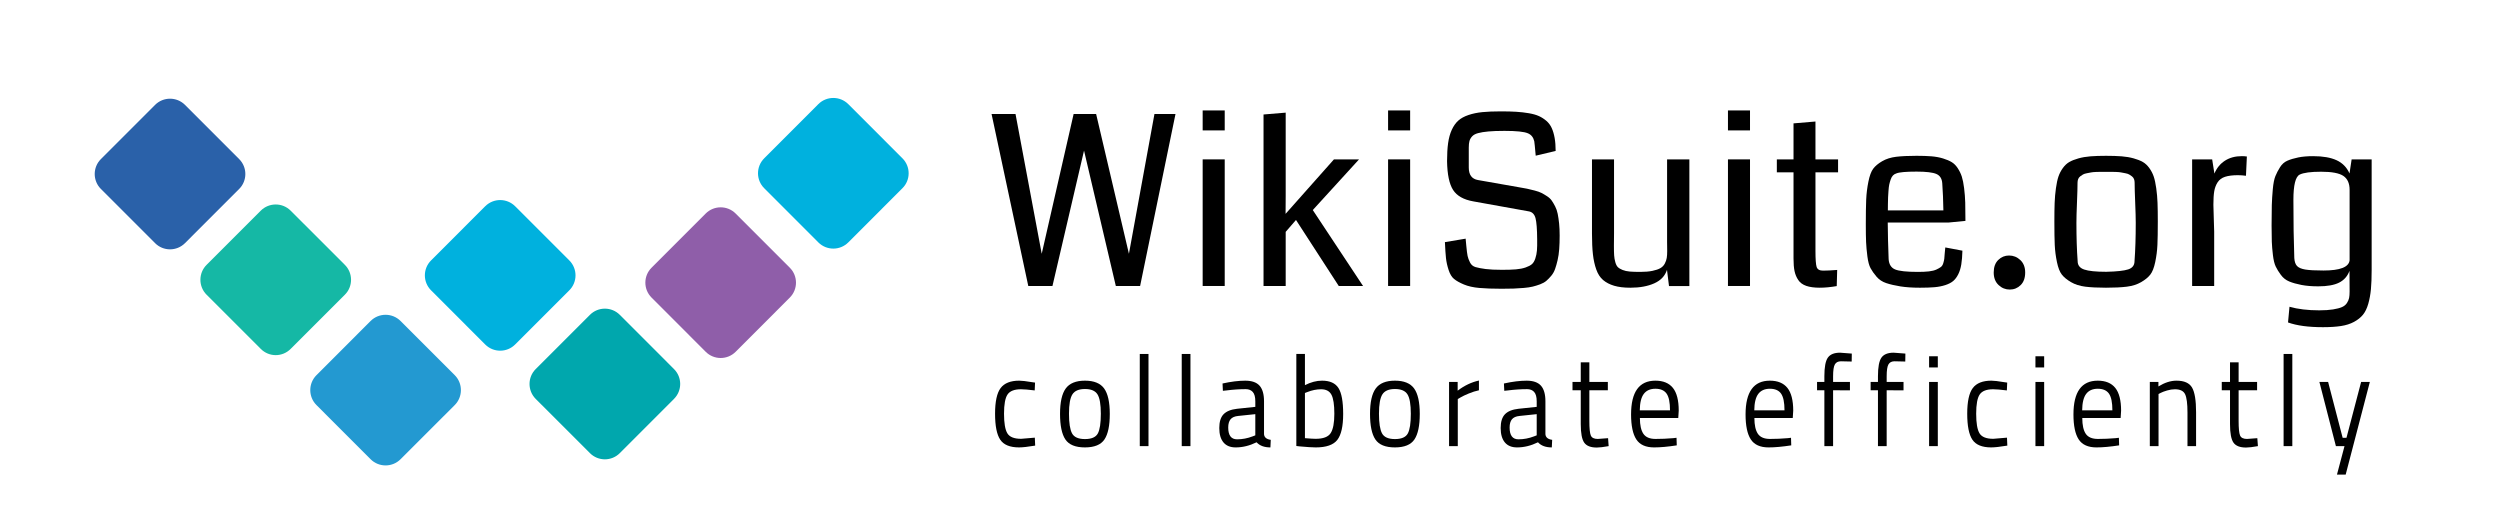 <?xml version="1.0" encoding="utf-8"?>
<!-- Generator: Adobe Illustrator 16.0.0, SVG Export Plug-In . SVG Version: 6.00 Build 0)  -->
<!DOCTYPE svg PUBLIC "-//W3C//DTD SVG 1.1//EN" "http://www.w3.org/Graphics/SVG/1.1/DTD/svg11.dtd">
<svg version="1.1" id="Layer_1" xmlns="http://www.w3.org/2000/svg" xmlns:xlink="http://www.w3.org/1999/xlink" x="0px" y="0px"
	 width="745px" height="158px" viewBox="0 0 745 158" enable-background="new 0 0 745 158" xml:space="preserve">
<g>
	<g>
		<path fill="#15B8A5" d="M86.615,103.971c-2.458,2.479-6.438,2.479-8.903,0L61.564,87.826c-2.458-2.453-2.458-6.445,0-8.903
			l16.147-16.148c2.465-2.453,6.446-2.453,8.903,0l16.155,16.148c2.458,2.458,2.458,6.45,0,8.903L86.615,103.971z"/>
		<path fill="#2A61A9" d="M55.129,72.456c-2.469,2.466-6.457,2.466-8.914,0L30.07,56.312c-2.462-2.457-2.462-6.448,0-8.907
			l16.145-16.149c2.457-2.459,6.445-2.459,8.914,0L71.27,47.404c2.459,2.459,2.459,6.451,0,8.907L55.129,72.456z"/>
		<path fill="#00B1DE" d="M153.508,102.66c-2.462,2.463-6.442,2.463-8.913,0l-16.143-16.15c-2.456-2.453-2.456-6.447,0-8.9
			l16.143-16.149c2.471-2.459,6.451-2.459,8.913,0l16.149,16.149c2.462,2.453,2.462,6.447,0,8.9L153.508,102.66z"/>
		<path fill="#2399D1" d="M119.359,136.854c-2.458,2.456-6.451,2.456-8.916,0l-16.135-16.143c-2.462-2.463-2.462-6.451,0-8.915
			l16.135-16.144c2.464-2.458,6.458-2.458,8.916,0l16.153,16.144c2.453,2.464,2.453,6.452,0,8.915L119.359,136.854z"/>
		<path fill="#00B1DE" d="M252.786,72.239c-2.465,2.457-6.447,2.457-8.918,0l-16.139-16.156c-2.46-2.449-2.46-6.441,0-8.9
			l16.139-16.152c2.471-2.451,6.453-2.451,8.918,0l16.147,16.152c2.46,2.458,2.46,6.451,0,8.9L252.786,72.239z"/>
		<path fill="#8F5EA9" d="M219.215,104.837c-2.462,2.463-6.446,2.463-8.912,0l-16.136-16.152c-2.468-2.463-2.468-6.452,0-8.909
			l16.136-16.148c2.465-2.46,6.449-2.46,8.912,0l16.144,16.148c2.461,2.457,2.461,6.446,0,8.909L219.215,104.837z"/>
		<path fill="#00A7AD" d="M184.706,135.026c-2.46,2.474-6.449,2.474-8.912,0l-16.151-16.148c-2.456-2.463-2.456-6.45,0-8.9
			l16.151-16.15c2.463-2.467,6.452-2.467,8.912,0l16.138,16.15c2.47,2.45,2.47,6.438,0,8.9L184.706,135.026z"/>
	</g>
	<g>
		<path d="M350.297,33.979l-10.542,51.243h-7.239l-9.474-40.342l-9.408,40.342h-7.206l-10.942-51.243h7.139l7.807,41.648
			l9.508-41.648h6.706l9.774,41.648l7.606-41.648H350.297z"/>
		<path d="M364.965,32.912v5.95h-6.571v-5.95H364.965z M364.965,85.222h-6.571V47.495h6.571V85.222z"/>
		<path d="M406.187,85.222h-7.239l-12.743-19.671l-3.069,3.542v16.129h-6.604V34.116l6.604-0.55v24.761
			c0,0.573-0.005,1.479-0.016,2.718c-0.012,1.239-0.018,2.133-0.018,2.683c0.712-0.779,1.73-1.926,3.053-3.438
			c1.324-1.513,2.208-2.512,2.653-2.992l8.706-9.802h7.474l-13.778,15.097L406.187,85.222z"/>
		<path d="M420.222,32.912v5.95h-6.572v-5.95H420.222z M420.222,85.222h-6.572V47.495h6.572V85.222z"/>
		<path d="M464.777,70.193c0,1.49-0.043,2.837-0.133,4.042c-0.088,1.202-0.249,2.305-0.483,3.301
			c-0.232,0.998-0.481,1.874-0.751,2.632c-0.266,0.756-0.645,1.426-1.135,2.013c-0.487,0.583-0.971,1.081-1.449,1.494
			c-0.477,0.412-1.101,0.763-1.865,1.05c-0.771,0.285-1.511,0.515-2.222,0.687c-0.713,0.174-1.602,0.305-2.669,0.396
			c-1.066,0.091-2.084,0.154-3.052,0.19c-0.967,0.032-2.153,0.051-3.552,0.051c-2.648,0-4.867-0.081-6.657-0.241
			c-1.792-0.161-3.313-0.505-4.569-1.031c-1.257-0.529-2.231-1.072-2.92-1.635c-0.688-0.561-1.233-1.455-1.634-2.683
			c-0.401-1.227-0.661-2.4-0.784-3.525c-0.121-1.124-0.228-2.718-0.318-4.78l6.174-1.03c0.065,0.505,0.133,1.214,0.199,2.133
			c0.133,1.421,0.261,2.424,0.385,3.008c0.12,0.585,0.358,1.232,0.717,1.943c0.354,0.712,0.911,1.174,1.668,1.393
			c0.755,0.219,1.745,0.407,2.968,0.568c1.225,0.16,2.857,0.239,4.906,0.239c1.688,0,3.079-0.045,4.169-0.137
			c1.089-0.091,2.045-0.28,2.868-0.568c0.822-0.286,1.445-0.614,1.869-0.979c0.422-0.366,0.761-0.934,1.018-1.703
			c0.255-0.767,0.417-1.564,0.482-2.39c0.066-0.825,0.089-1.927,0.066-3.303c-0.021-3.025-0.183-5.116-0.484-6.274
			c-0.298-1.158-0.938-1.84-1.917-2.047l-16.615-2.992c-2.89-0.505-4.902-1.641-6.038-3.404c-1.134-1.768-1.733-4.619-1.798-8.564
			c0-2.107,0.104-3.914,0.316-5.416c0.209-1.502,0.576-2.82,1.098-3.955c0.525-1.135,1.169-2.048,1.938-2.736
			c0.765-0.686,1.777-1.242,3.034-1.666c1.258-0.425,2.636-0.711,4.138-0.86c1.5-0.148,3.34-0.224,5.521-0.224
			c1.778,0,3.308,0.04,4.587,0.121c1.278,0.08,2.524,0.223,3.735,0.43c1.213,0.207,2.221,0.493,3.02,0.859
			c0.802,0.367,1.539,0.844,2.219,1.426c0.678,0.587,1.205,1.297,1.583,2.134c0.379,0.837,0.67,1.817,0.868,2.94
			c0.2,1.124,0.302,2.42,0.302,3.887l-5.94,1.408c-0.221-2.521-0.365-3.954-0.431-4.296c-0.268-1.172-0.902-1.961-1.902-2.375
			c-1.114-0.481-3.436-0.721-6.974-0.721c-1.934,0-3.531,0.057-4.786,0.172c-1.257,0.113-2.287,0.28-3.087,0.498
			s-1.396,0.544-1.783,0.98c-0.391,0.436-0.651,0.898-0.785,1.393c-0.134,0.493-0.2,1.141-0.2,1.943v5.948
			c0,2.156,0.913,3.396,2.737,3.715l11.94,2.099c1.112,0.184,2.002,0.344,2.671,0.479c0.665,0.141,1.433,0.324,2.299,0.554
			c0.868,0.227,1.548,0.469,2.036,0.72c0.489,0.253,1.034,0.575,1.637,0.965c0.6,0.389,1.067,0.823,1.398,1.306
			c0.334,0.482,0.673,1.055,1.019,1.72s0.601,1.417,0.768,2.254c0.166,0.836,0.306,1.788,0.417,2.853
			C464.724,67.666,464.777,68.863,464.777,70.193z"/>
		<path d="M503.434,85.257h-6.072l-0.6-4.85c-0.58,1.812-1.841,3.154-3.786,4.024c-1.948,0.871-4.322,1.307-7.125,1.307
			c-1.912,0-3.524-0.196-4.835-0.584c-1.312-0.391-2.407-0.958-3.285-1.701c-0.88-0.747-1.56-1.79-2.037-3.131
			c-0.479-1.342-0.812-2.845-1-4.505c-0.188-1.662-0.284-3.732-0.284-6.208V47.495h6.572v21.907c0,0.504-0.005,1.187-0.017,2.046
			s-0.017,1.462-0.017,1.808c0,1.214,0.021,2.166,0.067,2.853c0.044,0.689,0.161,1.364,0.352,2.029
			c0.186,0.666,0.437,1.153,0.75,1.462c0.31,0.31,0.775,0.591,1.399,0.844c0.624,0.252,1.341,0.412,2.151,0.48
			c0.813,0.07,1.853,0.103,3.119,0.103c1.425,0,2.636-0.103,3.636-0.31c1.002-0.207,1.791-0.476,2.369-0.808
			c0.58-0.331,1.017-0.786,1.317-1.358c0.3-0.572,0.496-1.134,0.584-1.686c0.091-0.55,0.133-1.238,0.133-2.064
			c0-0.272-0.005-0.722-0.016-1.34c-0.012-0.62-0.018-1.088-0.018-1.412V47.495h6.641V85.257z"/>
		<path d="M521.502,32.912v5.95h-6.571v-5.95H521.502z M521.502,85.222h-6.571V47.495h6.571V85.222z"/>
		<path d="M547.479,80.443l-0.133,4.813c-1.867,0.322-3.558,0.481-5.069,0.481c-1.624,0-2.965-0.183-4.021-0.549
			c-1.057-0.368-1.853-0.951-2.385-1.755c-0.535-0.803-0.9-1.691-1.103-2.666c-0.2-0.974-0.299-2.218-0.299-3.731V51.346h-4.972
			v-3.851h4.972v-10.73l6.539-0.552v11.282h6.738v3.851h-6.738v23.387c0,2.477,0.116,4.083,0.348,4.815
			c0.235,0.733,0.874,1.101,1.918,1.101C544.3,80.648,545.701,80.581,547.479,80.443z"/>
		<path d="M585.7,65.826c-2.67,0.274-4.326,0.436-4.97,0.482h-18.184c0.023,3.322,0.112,6.969,0.268,10.935
			c0.111,1.538,0.75,2.552,1.919,3.044c1.167,0.493,3.438,0.739,6.821,0.739c1.27,0,2.358-0.052,3.27-0.154
			c0.912-0.104,1.652-0.287,2.219-0.55c0.566-0.264,1.012-0.516,1.334-0.757c0.323-0.24,0.563-0.62,0.717-1.134
			c0.156-0.517,0.258-0.954,0.302-1.308c0.044-0.355,0.089-0.895,0.131-1.616c0.046-0.723,0.102-1.313,0.17-1.772l5.103,0.964
			c-0.043,1.604-0.154,2.964-0.333,4.075c-0.18,1.112-0.479,2.093-0.9,2.941c-0.424,0.848-0.923,1.518-1.501,2.012
			c-0.579,0.494-1.357,0.897-2.336,1.22c-0.979,0.321-2.057,0.534-3.236,0.638c-1.179,0.102-2.636,0.153-4.369,0.153
			c-2.225,0-4.159-0.131-5.805-0.394c-1.646-0.264-3.055-0.592-4.221-0.981c-1.167-0.389-2.131-1.025-2.888-1.908
			c-0.754-0.883-1.35-1.726-1.783-2.53c-0.434-0.802-0.75-1.981-0.95-3.542c-0.201-1.56-0.329-2.975-0.384-4.245
			c-0.056-1.272-0.083-3.032-0.083-5.281c0-3.163,0.038-5.627,0.114-7.394c0.08-1.765,0.296-3.537,0.653-5.313
			c0.355-1.777,0.835-3.067,1.435-3.869c0.6-0.803,1.488-1.55,2.668-2.236c1.179-0.688,2.567-1.129,4.169-1.325
			c1.602-0.193,3.637-0.291,6.105-0.291c1.713,0,3.19,0.052,4.438,0.153c1.245,0.105,2.39,0.317,3.437,0.638
			c1.045,0.322,1.907,0.688,2.585,1.101c0.679,0.411,1.279,1.021,1.801,1.823c0.523,0.803,0.923,1.632,1.202,2.493
			c0.277,0.861,0.506,2.001,0.683,3.423c0.178,1.421,0.289,2.859,0.335,4.315C585.678,61.831,585.7,63.648,585.7,65.826z
			 M562.583,62.695h16.545c-0.044-2.934-0.155-5.616-0.334-8.047c-0.089-1.398-0.674-2.333-1.751-2.803
			c-1.078-0.47-3.052-0.705-5.92-0.705c-3.183,0-5.193,0.183-6.037,0.55c-0.38,0.114-0.71,0.315-0.986,0.601
			c-0.28,0.288-0.506,0.695-0.685,1.222c-0.18,0.527-0.316,1.021-0.419,1.48c-0.097,0.458-0.175,1.094-0.231,1.909
			c-0.055,0.813-0.094,1.442-0.117,1.891c-0.022,0.446-0.039,1.13-0.049,2.045C562.588,61.756,562.583,62.376,562.583,62.695z"/>
		<path d="M603.503,81.2c0,1.628-0.45,2.881-1.351,3.765c-0.899,0.883-1.986,1.324-3.253,1.324s-2.379-0.453-3.335-1.358
			c-0.956-0.906-1.437-2.149-1.437-3.73c0-1.605,0.452-2.85,1.353-3.734c0.899-0.881,1.973-1.323,3.218-1.323
			c1.291,0,2.413,0.453,3.37,1.358C603.023,78.408,603.503,79.64,603.503,81.2z"/>
		<path d="M627.579,85.738c-2.469,0-4.527-0.103-6.171-0.309c-1.647-0.208-3.065-0.66-4.256-1.359
			c-1.188-0.698-2.096-1.444-2.718-2.235c-0.622-0.792-1.112-2.04-1.467-3.75c-0.355-1.705-0.573-3.397-0.652-5.07
			c-0.078-1.674-0.113-4.003-0.113-6.983c0-2.223,0.025-4.08,0.08-5.57c0.057-1.49,0.184-2.952,0.386-4.385
			c0.199-1.434,0.449-2.592,0.749-3.475c0.302-0.881,0.734-1.719,1.302-2.51s1.207-1.393,1.918-1.808
			c0.712-0.411,1.618-0.772,2.717-1.081c1.104-0.312,2.304-0.516,3.604-0.621c1.3-0.102,2.854-0.153,4.653-0.153
			c1.802,0,3.354,0.052,4.655,0.153c1.301,0.105,2.501,0.31,3.601,0.621c1.104,0.309,2.01,0.67,2.72,1.081
			c0.712,0.415,1.351,1.017,1.918,1.808c0.568,0.791,1.002,1.629,1.301,2.51c0.301,0.883,0.552,2.041,0.751,3.475
			c0.202,1.433,0.329,2.895,0.385,4.385c0.055,1.49,0.083,3.348,0.083,5.57c0,2.98-0.04,5.31-0.116,6.983
			c-0.077,1.673-0.295,3.365-0.65,5.07c-0.357,1.71-0.852,2.965-1.486,3.768c-0.633,0.803-1.544,1.548-2.734,2.234
			c-1.191,0.689-2.606,1.135-4.253,1.343C632.137,85.636,630.069,85.738,627.579,85.738z M627.646,80.994
			c3.157-0.07,5.354-0.312,6.588-0.724c1.235-0.413,1.853-1.227,1.853-2.442c0.244-3.278,0.367-7.073,0.367-11.383
			c0-1.421-0.057-3.458-0.168-6.105c-0.112-2.647-0.167-4.613-0.167-5.896c0-0.391-0.062-0.747-0.182-1.067
			c-0.124-0.32-0.324-0.59-0.602-0.809c-0.279-0.217-0.557-0.406-0.834-0.567c-0.277-0.159-0.668-0.287-1.168-0.378
			c-0.5-0.093-0.923-0.173-1.271-0.241c-0.341-0.069-0.83-0.115-1.467-0.139c-0.631-0.022-1.121-0.033-1.466-0.033s-0.849,0-1.519,0
			c-0.667,0-1.172,0-1.516,0c-0.347,0-0.836,0.011-1.468,0.033c-0.636,0.023-1.126,0.069-1.469,0.139
			c-0.345,0.068-0.77,0.148-1.268,0.241c-0.503,0.091-0.892,0.219-1.169,0.378c-0.279,0.161-0.556,0.351-0.835,0.567
			c-0.275,0.219-0.478,0.488-0.598,0.809c-0.125,0.32-0.185,0.677-0.185,1.067c0,1.283-0.054,3.249-0.165,5.896
			c-0.114,2.647-0.167,4.685-0.167,6.105c0,4.31,0.121,8.104,0.365,11.383c0,1.216,0.649,2.048,1.951,2.494
			C622.39,80.769,624.576,80.994,627.646,80.994z"/>
		<path d="M669.567,46.635l-0.268,5.743c-0.845-0.113-1.645-0.172-2.402-0.172c-1.578,0-2.855,0.163-3.834,0.481
			c-0.98,0.322-1.719,0.872-2.22,1.651c-0.5,0.78-0.833,1.669-1.001,2.664c-0.167,0.997-0.251,2.335-0.251,4.009
			c0,0.939,0.039,2.315,0.117,4.125c0.08,1.813,0.117,3.108,0.117,3.887v16.198h-6.571V47.495h5.973l0.666,4.229
			c0.689-1.65,1.734-2.929,3.136-3.835c1.401-0.904,3.079-1.357,5.037-1.357C668.556,46.532,669.056,46.565,669.567,46.635z"/>
		<path d="M706.754,47.495v32.948c0,2.269-0.072,4.182-0.217,5.743c-0.145,1.559-0.412,3.013-0.799,4.367
			c-0.393,1.353-0.922,2.437-1.585,3.251c-0.671,0.813-1.554,1.518-2.653,2.113c-1.104,0.596-2.397,1.01-3.889,1.238
			c-1.489,0.229-3.279,0.344-5.37,0.344c-4.357,0-7.827-0.47-10.409-1.41l0.435-4.676c2.491,0.709,5.45,1.065,8.874,1.065
			c1.622,0,2.997-0.092,4.12-0.275c1.121-0.185,2.002-0.412,2.634-0.688c0.634-0.274,1.124-0.671,1.47-1.187
			c0.345-0.517,0.566-1.027,0.667-1.53c0.099-0.505,0.15-1.147,0.15-1.927l-0.033-6.156c-0.602,1.606-1.636,2.773-3.104,3.509
			c-1.467,0.733-3.537,1.101-6.203,1.101c-1.915,0-3.581-0.137-5.006-0.413c-1.422-0.275-2.636-0.618-3.634-1.03
			c-1.002-0.414-1.832-1.062-2.487-1.944c-0.657-0.882-1.172-1.72-1.551-2.511c-0.379-0.79-0.656-1.927-0.834-3.403
			c-0.179-1.481-0.288-2.811-0.334-3.992c-0.045-1.178-0.065-2.791-0.065-4.831c0-2.591,0.021-4.62,0.065-6.087
			c0.046-1.466,0.145-3.057,0.3-4.764c0.157-1.708,0.411-2.995,0.768-3.869c0.357-0.869,0.817-1.76,1.386-2.665
			c0.566-0.905,1.305-1.554,2.218-1.943c0.911-0.39,1.984-0.71,3.22-0.963c1.233-0.253,2.705-0.378,4.418-0.378
			c2.914,0,5.25,0.406,7.006,1.22c1.76,0.815,3.038,2.128,3.838,3.938l0.633-4.195H706.754z M700.182,77.554V56.575
			c0-1.927-0.618-3.308-1.852-4.146c-1.234-0.837-3.442-1.254-6.621-1.254c-3.116,0-5.252,0.286-6.406,0.858
			c-1.245,0.62-1.869,3.13-1.869,7.531c0,6.628,0.09,12.406,0.268,17.333c0.066,1.08,0.341,1.871,0.815,2.375
			c0.481,0.505,1.299,0.854,2.453,1.049c1.157,0.194,2.971,0.292,5.438,0.292C697.367,80.614,699.959,79.595,700.182,77.554z"/>
	</g>
	<g>
		<g>
			<path d="M303.734,113.438c0.762,0,2.055,0.152,3.879,0.458l0.832,0.115l-0.104,2.334c-1.847-0.229-3.209-0.344-4.087-0.344
				c-1.962,0-3.296,0.516-4,1.549c-0.704,1.032-1.056,2.945-1.056,5.737c0,2.791,0.329,4.737,0.987,5.833
				c0.658,1.097,2.026,1.645,4.104,1.645l4.087-0.343l0.104,2.371c-2.148,0.356-3.753,0.535-4.815,0.535
				c-2.702,0-4.567-0.765-5.594-2.295c-1.028-1.531-1.542-4.112-1.542-7.746c0-3.633,0.554-6.185,1.663-7.65
				S301.147,113.438,303.734,113.438z"/>
			<path d="M315.892,123.345c0-3.494,0.565-6.019,1.697-7.574c1.132-1.555,3.042-2.333,5.733-2.333c2.689,0,4.595,0.778,5.715,2.333
				c1.12,1.556,1.68,4.08,1.68,7.574s-0.531,6.031-1.592,7.612c-1.063,1.582-3.003,2.371-5.82,2.371
				c-2.818,0-4.757-0.789-5.819-2.371C316.422,129.376,315.892,126.839,315.892,123.345z M318.559,123.287
				c0,2.791,0.305,4.749,0.918,5.872c0.611,1.122,1.893,1.683,3.845,1.683c1.95,0,3.226-0.554,3.828-1.664
				c0.599-1.108,0.9-3.065,0.9-5.872c0-2.805-0.335-4.736-1.004-5.794c-0.67-1.059-1.911-1.588-3.723-1.588
				c-1.813,0-3.061,0.529-3.741,1.588C318.898,118.569,318.559,120.495,318.559,123.287z"/>
			<path d="M339.652,132.945v-27.464h2.598v27.464H339.652z"/>
			<path d="M352.156,132.945v-27.464h2.598v27.464H352.156z"/>
			<path d="M376.678,119.596v9.792c0.07,0.944,0.74,1.505,2.01,1.684l-0.104,2.257c-1.823,0-3.199-0.51-4.122-1.53
				c-2.078,1.021-4.156,1.53-6.234,1.53c-1.594,0-2.806-0.498-3.637-1.491c-0.831-0.995-1.246-2.423-1.246-4.284
				c0-1.86,0.427-3.233,1.281-4.112c0.854-0.88,2.192-1.422,4.018-1.626l5.438-0.574v-1.645c0-1.3-0.254-2.231-0.761-2.792
				c-0.509-0.561-1.202-0.842-2.079-0.842c-1.848,0-3.764,0.129-5.75,0.383l-1.073,0.113l-0.104-2.179
				c2.541-0.561,4.791-0.842,6.755-0.842c1.962,0,3.389,0.497,4.276,1.492C376.232,115.924,376.678,117.479,376.678,119.596z
				 M366.01,127.399c0,2.348,0.878,3.518,2.633,3.518c1.569,0,3.117-0.292,4.641-0.879l0.797-0.306v-6.313l-5.125,0.536
				c-1.039,0.103-1.791,0.435-2.252,0.995C366.24,125.514,366.01,126.327,366.01,127.399z"/>
			<path d="M393.963,113.438c2.333,0,3.966,0.733,4.901,2.199c0.934,1.466,1.4,4.036,1.4,7.708c0,3.673-0.582,6.254-1.747,7.746
				c-1.166,1.492-3.309,2.237-6.425,2.237c-0.97,0-2.574-0.103-4.815-0.306l-0.971-0.115v-27.426h2.563v9.295
				C390.625,113.884,392.323,113.438,393.963,113.438z M392.058,130.765c2.263,0,3.758-0.566,4.485-1.702
				c0.727-1.134,1.09-3.053,1.09-5.757c0-2.703-0.287-4.595-0.865-5.679c-0.578-1.085-1.604-1.626-3.082-1.626
				c-1.34,0-2.714,0.281-4.122,0.841l-0.693,0.269v13.464C390.371,130.702,391.433,130.765,392.058,130.765z"/>
			<path d="M408.268,123.345c0-3.494,0.565-6.019,1.697-7.574c1.13-1.555,3.042-2.333,5.732-2.333c2.689,0,4.595,0.778,5.715,2.333
				c1.119,1.556,1.68,4.08,1.68,7.574s-0.531,6.031-1.594,7.612c-1.062,1.582-3.001,2.371-5.818,2.371s-4.757-0.789-5.819-2.371
				C408.797,129.376,408.268,126.839,408.268,123.345z M410.934,123.287c0,2.791,0.307,4.749,0.918,5.872
				c0.611,1.122,1.893,1.683,3.846,1.683c1.95,0,3.227-0.554,3.826-1.664c0.602-1.108,0.9-3.065,0.9-5.872
				c0-2.805-0.334-4.736-1.005-5.794c-0.669-1.059-1.911-1.588-3.722-1.588c-1.813,0-3.061,0.529-3.741,1.588
				C411.275,118.569,410.934,120.495,410.934,123.287z"/>
			<path d="M431.819,132.945v-19.126h2.563v2.602c2.01-1.529,4.121-2.537,6.339-3.022v2.908c-0.968,0.204-1.98,0.522-3.03,0.956
				c-1.05,0.435-1.852,0.815-2.406,1.147l-0.866,0.497v14.038H431.819z"/>
			<path d="M460.535,119.596v9.792c0.068,0.944,0.738,1.505,2.01,1.684l-0.106,2.257c-1.823,0-3.199-0.51-4.12-1.53
				c-2.079,1.021-4.157,1.53-6.236,1.53c-1.594,0-2.806-0.498-3.637-1.491c-0.83-0.995-1.247-2.423-1.247-4.284
				c0-1.86,0.429-3.233,1.282-4.112c0.854-0.88,2.193-1.422,4.018-1.626l5.439-0.574v-1.645c0-1.3-0.256-2.231-0.764-2.792
				c-0.507-0.561-1.199-0.842-2.077-0.842c-1.848,0-3.764,0.129-5.749,0.383l-1.075,0.113l-0.104-2.179
				c2.541-0.561,4.792-0.842,6.755-0.842c1.961,0,3.388,0.497,4.277,1.492C460.089,115.924,460.535,117.479,460.535,119.596z
				 M449.866,127.399c0,2.348,0.877,3.518,2.632,3.518c1.57,0,3.119-0.292,4.641-0.879l0.799-0.306v-6.313l-5.128,0.536
				c-1.038,0.103-1.789,0.435-2.25,0.995C450.097,125.514,449.866,126.327,449.866,127.399z"/>
			<path d="M479.135,116.307h-5.508v9.142c0,2.193,0.145,3.634,0.433,4.322c0.289,0.688,0.976,1.032,2.063,1.032l3.083-0.229
				l0.172,2.371c-1.547,0.28-2.726,0.421-3.534,0.421c-1.8,0-3.046-0.484-3.739-1.453c-0.692-0.97-1.04-2.816-1.04-5.546v-10.061
				h-2.46v-2.487h2.46v-5.852h2.563v5.852h5.508V116.307z"/>
			<path d="M498.602,130.574l1.002-0.115l0.07,2.258c-2.633,0.407-4.884,0.611-6.753,0.611c-2.494,0-4.262-0.797-5.3-2.39
				c-1.039-1.595-1.561-4.076-1.561-7.441c0-6.706,2.414-10.06,7.241-10.06c2.331,0,4.074,0.722,5.229,2.161
				c1.156,1.441,1.731,3.705,1.731,6.79l-0.138,2.18h-11.432c0,2.118,0.347,3.686,1.041,4.704c0.692,1.021,1.897,1.53,3.618,1.53
				C495.072,130.803,496.821,130.728,498.602,130.574z M497.664,122.273c0-2.347-0.34-4.004-1.02-4.973
				c-0.684-0.969-1.791-1.453-3.326-1.453c-1.536,0-2.69,0.511-3.465,1.53c-0.773,1.02-1.172,2.652-1.194,4.896H497.664z"/>
			<path d="M532.718,130.574l1.003-0.115l0.07,2.258c-2.633,0.407-4.885,0.611-6.754,0.611c-2.493,0-4.261-0.797-5.301-2.39
				c-1.04-1.595-1.559-4.076-1.559-7.441c0-6.706,2.413-10.06,7.239-10.06c2.333,0,4.075,0.722,5.231,2.161
				c1.153,1.441,1.732,3.705,1.732,6.79l-0.139,2.18h-11.432c0,2.118,0.348,3.686,1.039,4.704c0.694,1.021,1.898,1.53,3.621,1.53
				C529.19,130.803,530.938,130.728,532.718,130.574z M531.781,122.273c0-2.347-0.34-4.004-1.021-4.973s-1.789-1.453-3.323-1.453
				c-1.538,0-2.691,0.511-3.467,1.53c-0.771,1.02-1.171,2.652-1.193,4.896H531.781z"/>
			<path d="M546.261,116.307v16.639h-2.598v-16.639h-2.182v-2.487h2.182v-1.721c0-2.702,0.345-4.545,1.039-5.526
				c0.693-0.982,1.905-1.474,3.637-1.474l3.497,0.268l-0.032,2.371c-1.295-0.051-2.362-0.076-3.205-0.076s-1.444,0.307-1.801,0.918
				c-0.358,0.613-0.537,1.799-0.537,3.558v1.683h5.021v2.487H546.261z"/>
			<path d="M562.227,116.307v16.639h-2.596v-16.639h-2.184v-2.487h2.184v-1.721c0-2.702,0.347-4.545,1.037-5.526
				c0.695-0.982,1.907-1.474,3.637-1.474l3.5,0.268l-0.033,2.371c-1.296-0.051-2.363-0.076-3.205-0.076
				c-0.843,0-1.443,0.307-1.802,0.918c-0.357,0.613-0.538,1.799-0.538,3.558v1.683h5.023v2.487H562.227z"/>
			<path d="M574.87,109.499v-3.33h2.598v3.33H574.87z M574.87,132.945v-19.126h2.598v19.126H574.87z"/>
			<path d="M593.435,113.438c0.763,0,2.057,0.152,3.88,0.458l0.832,0.115l-0.104,2.334c-1.848-0.229-3.21-0.344-4.088-0.344
				c-1.962,0-3.297,0.516-4,1.549c-0.704,1.032-1.056,2.945-1.056,5.737c0,2.791,0.329,4.737,0.987,5.833
				c0.657,1.097,2.026,1.645,4.104,1.645l4.088-0.343l0.104,2.371c-2.148,0.356-3.752,0.535-4.816,0.535
				c-2.701,0-4.565-0.765-5.594-2.295c-1.027-1.531-1.541-4.112-1.541-7.746c0-3.633,0.555-6.185,1.663-7.65
				C589,114.171,590.849,113.438,593.435,113.438z"/>
			<path d="M606.563,109.499v-3.33h2.598v3.33H606.563z M606.563,132.945v-19.126h2.598v19.126H606.563z"/>
			<path d="M630.427,130.574l1.005-0.115l0.07,2.258c-2.633,0.407-4.886,0.611-6.756,0.611c-2.494,0-4.261-0.797-5.299-2.39
				c-1.041-1.595-1.558-4.076-1.558-7.441c0-6.706,2.412-10.06,7.237-10.06c2.332,0,4.075,0.722,5.231,2.161
				c1.153,1.441,1.731,3.705,1.731,6.79l-0.14,2.18h-11.429c0,2.118,0.347,3.686,1.039,4.704c0.691,1.021,1.898,1.53,3.62,1.53
				C626.899,130.803,628.648,130.728,630.427,130.574z M629.491,122.273c0-2.347-0.341-4.004-1.021-4.973
				c-0.683-0.969-1.791-1.453-3.325-1.453c-1.537,0-2.691,0.511-3.464,1.53c-0.775,1.02-1.174,2.652-1.196,4.896H629.491z"/>
			<path d="M643.243,132.945h-2.598v-19.126h2.563v1.34c1.871-1.148,3.66-1.722,5.37-1.722c2.31,0,3.861,0.688,4.659,2.065
				c0.796,1.378,1.194,3.825,1.194,7.345v10.098h-2.563v-10.021c0-2.652-0.237-4.469-0.711-5.45
				c-0.473-0.981-1.483-1.473-3.03-1.473c-0.739,0-1.52,0.12-2.338,0.363c-0.819,0.242-1.449,0.478-1.889,0.707l-0.657,0.345
				V132.945z"/>
			<path d="M672.614,116.307h-5.506v9.142c0,2.193,0.143,3.634,0.432,4.322c0.29,0.688,0.976,1.032,2.061,1.032l3.083-0.229
				l0.174,2.371c-1.547,0.28-2.725,0.421-3.533,0.421c-1.8,0-3.049-0.484-3.74-1.453c-0.692-0.97-1.041-2.816-1.041-5.546v-10.061
				h-2.458v-2.487h2.458v-5.852h2.565v5.852h5.506V116.307z"/>
			<path d="M680.512,132.945v-27.464h2.599v27.464H680.512z"/>
			<path d="M691.18,113.819h2.598l4.331,16.64h1.142l4.365-16.64h2.597l-7.203,27.618h-2.597l2.249-8.492h-2.563L691.18,113.819z"/>
		</g>
	</g>
</g>
</svg>
